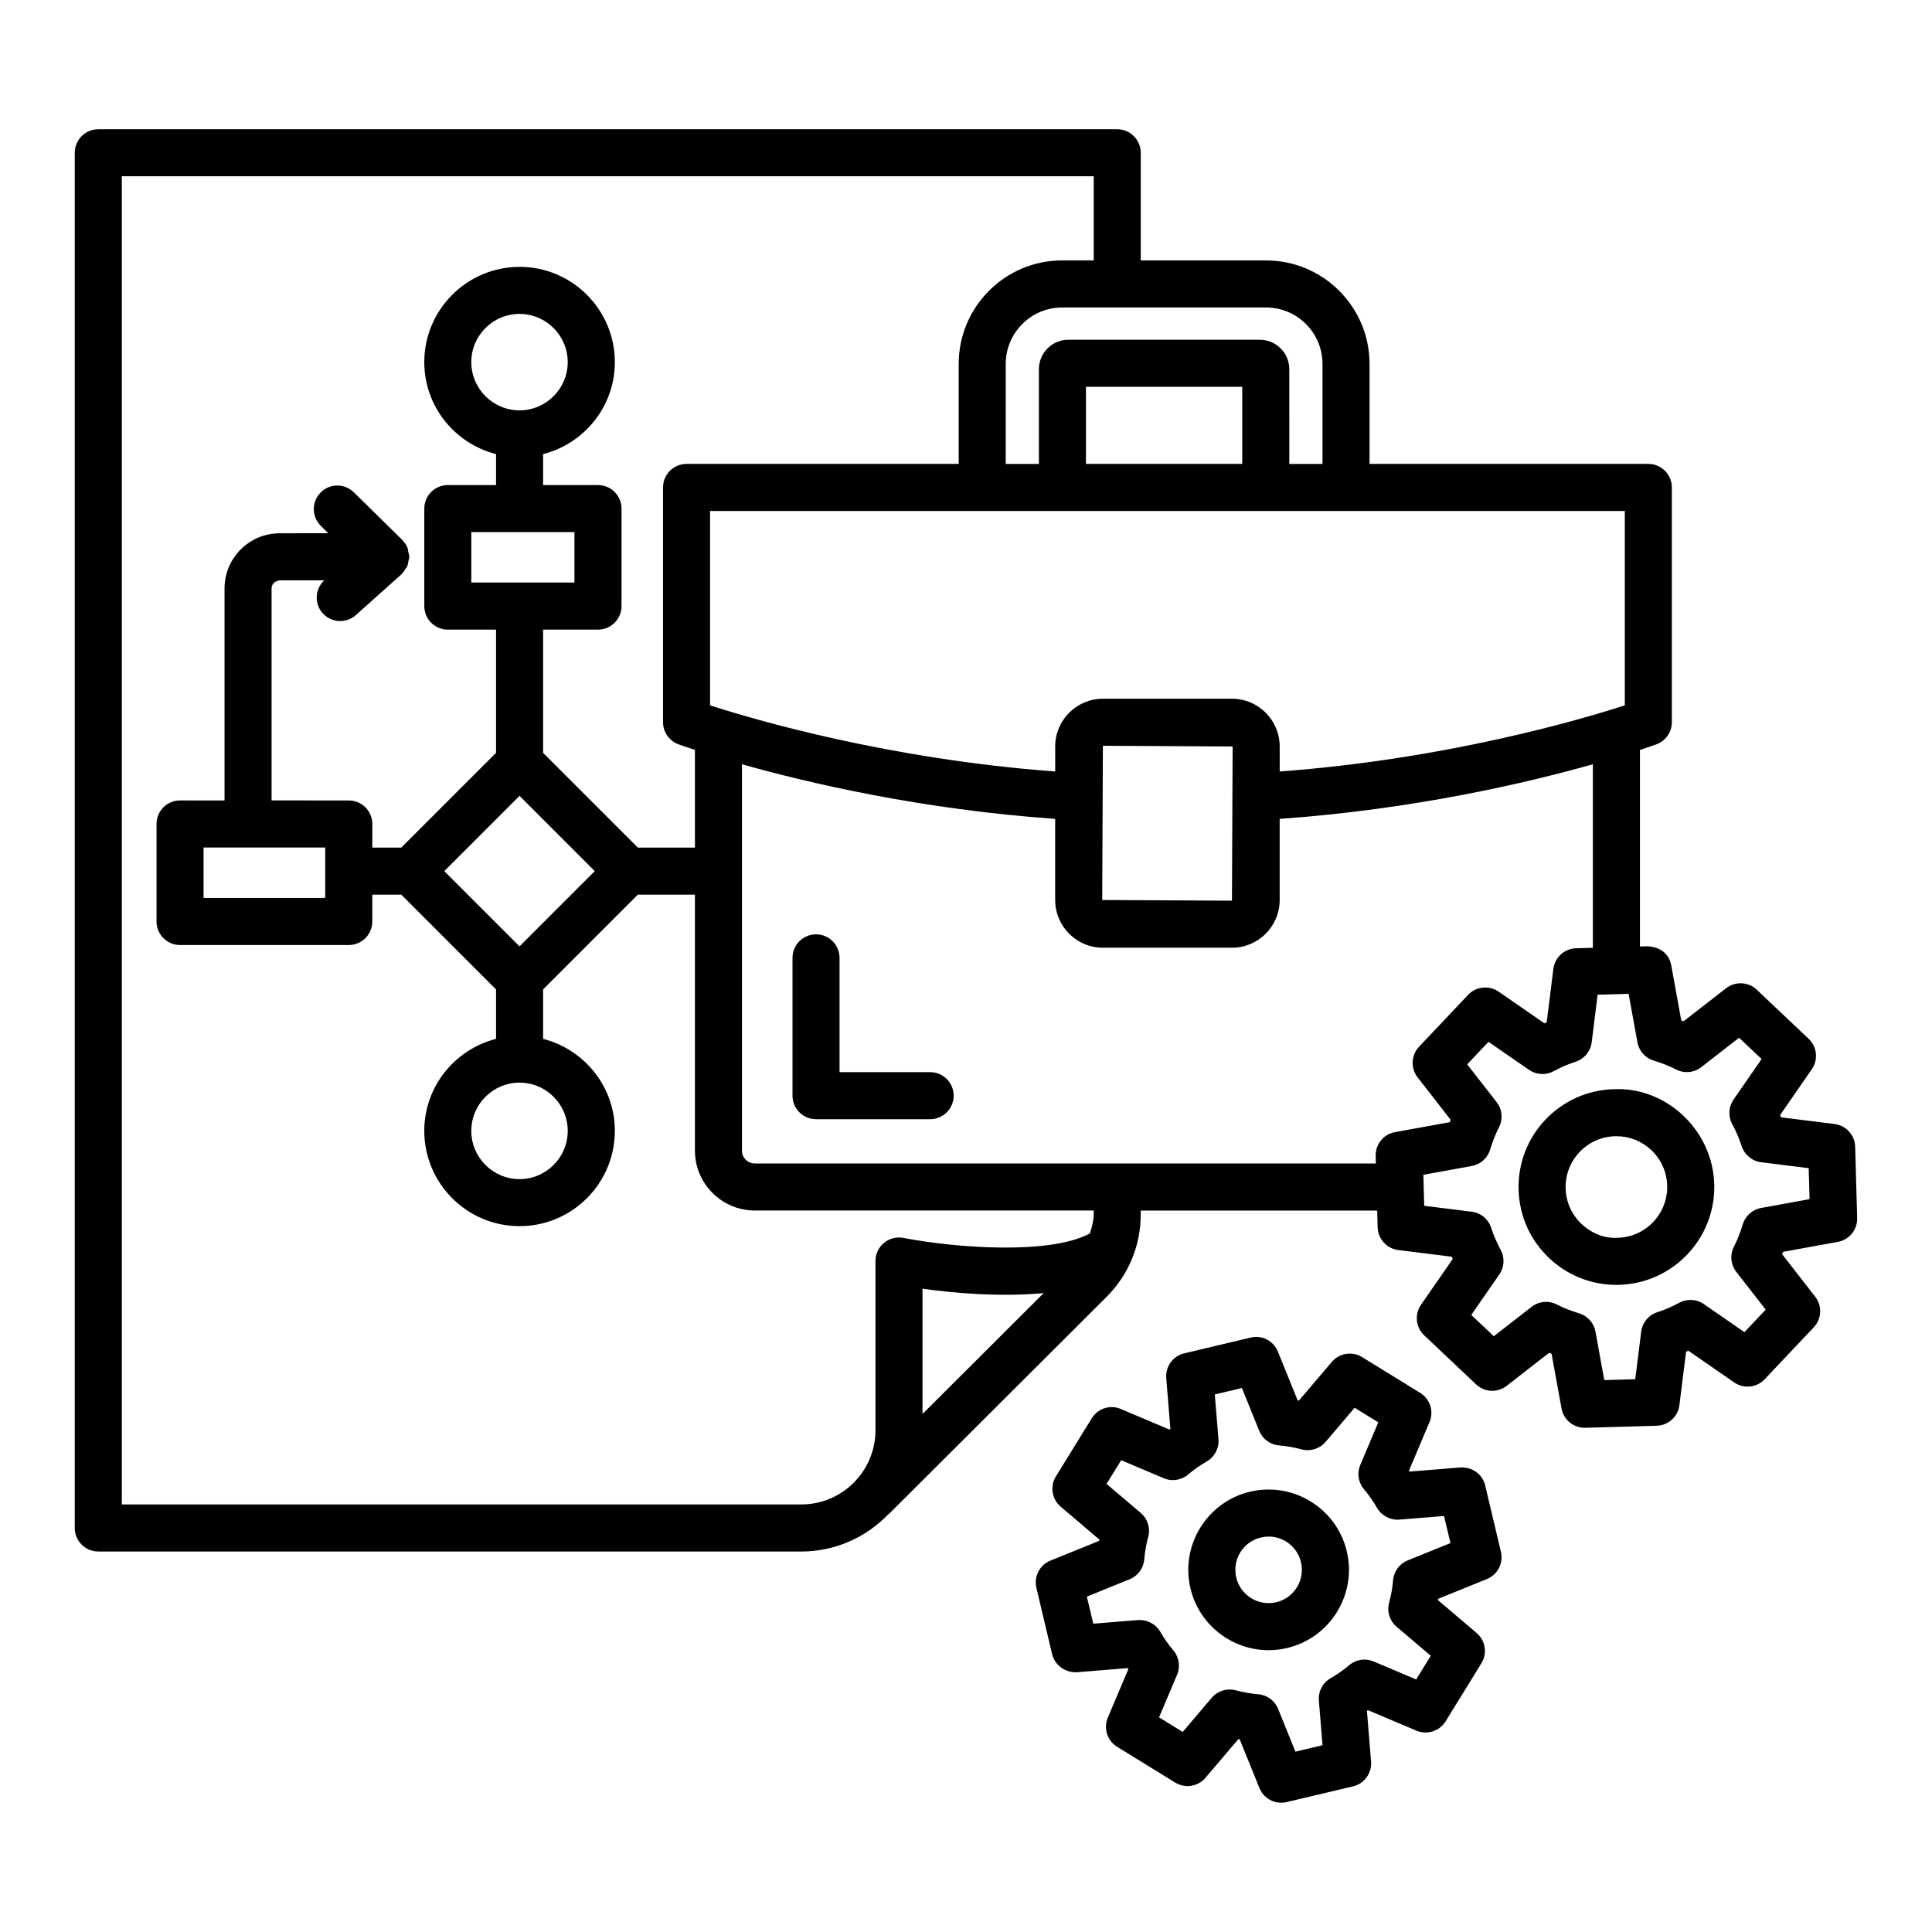 <?xml version="1.0" encoding="UTF-8"?>
<!-- Uploaded to: ICON Repo, www.iconrepo.com, Generator: ICON Repo Mixer Tools -->
<svg fill="#000000" width="800px" height="800px" version="1.1" viewBox="144 144 512 512" xmlns="http://www.w3.org/2000/svg">
 <g>
  <path d="m635.64 447.89c-0.09-3.074-2.406-5.633-5.465-6.016l-14.16-1.766c-0.09-0.207-0.176-0.41-0.266-0.609l8.398-12.137c1.75-2.527 1.395-5.961-0.844-8.078l-13.75-13.004c-2.223-2.117-5.695-2.269-8.117-0.391l-11.262 8.754c-0.207-0.082-0.41-0.168-0.625-0.242l-2.641-14.512c-0.547-3.016-2.75-4.91-6.312-5.117l-1.996 0.055v-52.082c2.488-0.82 4.055-1.379 4.363-1.492 2.461-0.898 4.098-3.234 4.098-5.856v-62.223c0-3.441-2.793-6.234-6.234-6.234h-73.879l-0.004-26.496c0-15.121-12.297-27.422-27.414-27.422h-33.219v-28.539c0-3.441-2.793-6.234-6.234-6.234h-270.03c-3.441 0-6.234 2.793-6.234 6.234v364.45c0 3.441 2.793 6.234 6.234 6.234h186.3c9.043 0 17.191-3.789 23.031-9.824 0.066-0.062 0.152-0.078 0.219-0.145l57.656-57.52c5.84-5.832 9.051-13.59 9.051-21.844v-1.027h62.66l0.125 4.453c0.09 3.074 2.406 5.633 5.465 6.016l14.16 1.766c0.082 0.207 0.176 0.402 0.266 0.609l-8.406 12.137c-1.75 2.527-1.395 5.961 0.844 8.078l13.75 13.004c2.254 2.133 5.695 2.293 8.117 0.391l11.262-8.762c0.215 0.082 0.418 0.168 0.633 0.25l2.641 14.512c0.539 2.969 3.129 5.117 6.137 5.117h0.176l18.91-0.535c3.074-0.09 5.633-2.406 6.016-5.465l1.766-14.16c0.207-0.082 0.402-0.176 0.609-0.258l12.145 8.398c2.527 1.75 5.977 1.402 8.078-0.844l12.996-13.75c2.117-2.238 2.285-5.688 0.395-8.117l-8.762-11.262c0.082-0.215 0.168-0.418 0.242-0.633l14.52-2.641c3.031-0.547 5.199-3.234 5.117-6.312zm-134.93-168.48h73.879v51.512c-11.715 3.812-47.449 14.277-91.457 17.531v-6.629c0-6.981-5.672-12.652-12.645-12.652h-34.207c-6.973 0-12.645 5.672-12.645 12.652v6.629c-44.008-3.254-79.742-13.719-91.457-17.531v-51.512zm-30.051 62.414-0.176 40.867-34.383-0.184 0.176-40.867zm-38.867-74.883v-20.434h41.418v20.434zm47.738-41.453c8.238 0 14.945 6.707 14.945 14.953v26.504h-8.793l-0.004-25.098c0-4.309-3.504-7.812-7.812-7.812h-50.734c-4.309 0-7.812 3.504-7.812 7.812v25.094h-8.793l0.004-26.5c0-8.246 6.707-14.953 14.945-14.953zm-91.055 293.23v-33.199c7.871 1.102 20.43 2.277 32.117 1.156zm45.367-52.883c0 1.754-0.523 3.391-0.996 5.031-10.48 5.699-35.355 3.894-49.426 1.199-1.812-0.359-3.715 0.121-5.152 1.309-1.434 1.188-2.262 2.953-2.262 4.812v44.859c0 10.832-8.816 19.648-19.648 19.648l-180.07-0.004v-351.98h257.56v22.301h-8.367c-15.121 0-27.414 12.305-27.414 27.422v26.504h-72.121c-3.441 0-6.234 2.793-6.234 6.234v62.223c0 2.621 1.637 4.957 4.098 5.856 0.309 0.113 1.871 0.672 4.356 1.492v25.879h-15.129l-25.109-25.109v-32.652h14.551c3.441 0 6.234-2.793 6.234-6.234v-25.84c0-3.441-2.793-6.234-6.234-6.234h-14.551v-8.203c10.898-2.793 19.012-12.621 19.012-24.379 0-13.926-11.32-25.246-25.246-25.246-13.926 0-25.254 11.32-25.254 25.246 0 11.762 8.117 21.586 19.02 24.379v8.203h-12.781c-3.441 0-6.234 2.793-6.234 6.234v25.84c0 3.441 2.793 6.234 6.234 6.234h12.781v32.652l-25.121 25.117h-7.668v-6.266c0-3.441-2.793-6.234-6.234-6.234l-20.465-0.008v-56.164c0-0.785 0.402-1.293 0.641-1.531 0.234-0.242 1.125-0.625 1.582-0.641h11.738c-2.484 2.309-2.691 6.18-0.426 8.719 1.234 1.379 2.938 2.078 4.652 2.078 1.484 0 2.969-0.527 4.156-1.582l12.074-10.805c0.043-0.039 0.059-0.094 0.098-0.133 0.387-0.363 0.656-0.816 0.941-1.27 0.156-0.25 0.371-0.457 0.492-0.73 0.195-0.441 0.238-0.938 0.328-1.426 0.059-0.324 0.211-0.617 0.219-0.953 0-0.023-0.016-0.047-0.016-0.074 0-0.023 0.016-0.043 0.016-0.066 0-0.465-0.168-0.875-0.266-1.312-0.078-0.363-0.078-0.738-0.219-1.082-0.316-0.758-0.77-1.445-1.344-2.016-0.016-0.016-0.016-0.031-0.031-0.047l-12.828-12.621c-2.469-2.422-6.418-2.398-8.824 0.07-2.414 2.461-2.383 6.41 0.07 8.824l1.98 1.949-12.781 0.012h-0.074c-3.898 0-7.566 1.516-10.34 4.266-2.777 2.769-4.309 6.457-4.309 10.379v56.164l-11.785-0.008c-3.441 0-6.234 2.793-6.234 6.234v25.848c0 3.441 2.793 6.234 6.234 6.234h44.715c3.441 0 6.234-2.793 6.234-6.234v-7.109h7.684l25.109 25.109v13.105c-10.902 2.793-19.02 12.621-19.02 24.379 0 13.926 11.328 25.254 25.254 25.254 13.926 0 25.246-11.328 25.246-25.254 0-11.762-8.109-21.586-19.012-24.379v-13.109l25.109-25.117h15.129v67.836c0 8.754 7.125 15.879 15.879 15.879h89.805zm-172.11-90.98 19.945-19.945 19.945 19.945-19.945 19.945zm32.723 68.84c0 7.051-5.734 12.781-12.773 12.781-7.051 0-12.781-5.734-12.781-12.781 0-7.051 5.734-12.781 12.781-12.781 7.043-0.004 12.773 5.731 12.773 12.781zm-25.555-145.31v-13.367h27.332v13.367zm12.781-45.641c-7.051 0-12.781-5.734-12.781-12.781 0-7.043 5.734-12.773 12.781-12.773 7.043 0 12.773 5.734 12.773 12.773 0 7.047-5.731 12.781-12.773 12.781zm-51.496 115.85v13.375h-32.242v-13.375zm283.5 75.434c-3.031 0.547-5.199 3.234-5.117 6.312l0.055 1.996-164.59-0.004c-1.879 0-3.41-1.531-3.41-3.41v-102.39c17.555 4.969 47.426 11.957 83.008 14.484v21.492c0 6.981 5.672 12.652 12.645 12.652h34.207c6.973 0 12.645-5.672 12.645-12.652v-21.492c35.574-2.527 65.445-9.512 83-14.48v48.641l-4.453 0.125c-3.074 0.082-5.633 2.406-6.016 5.465l-1.766 14.16c-0.207 0.09-0.402 0.176-0.609 0.266l-12.137-8.398c-2.519-1.727-5.953-1.387-8.078 0.844l-12.996 13.75c-2.117 2.238-2.285 5.688-0.395 8.117l8.762 11.262c-0.082 0.207-0.168 0.418-0.242 0.625zm97.023 20.098c-2.312 0.418-4.195 2.109-4.863 4.371-0.602 2.047-1.395 4.027-2.344 5.906-1.098 2.156-0.852 4.742 0.633 6.652l7.797 10.012-5.641 5.969-10.742-7.43c-1.941-1.34-4.461-1.484-6.508-0.359-1.859 1.004-3.801 1.852-5.84 2.504-2.305 0.746-3.973 2.766-4.269 5.168l-1.57 12.594-8.207 0.227-2.336-12.844c-0.418-2.312-2.109-4.195-4.371-4.863-2.047-0.602-4.019-1.379-5.891-2.336-0.898-0.465-1.871-0.684-2.84-0.684-1.363 0-2.719 0.441-3.828 1.316l-10.012 7.789-5.969-5.641 7.438-10.742c1.34-1.934 1.469-4.461 0.344-6.531-1.004-1.844-1.844-3.785-2.504-5.809-0.746-2.305-2.758-3.973-5.16-4.273l-12.594-1.57-0.227-8.215 12.844-2.336c2.312-0.418 4.195-2.109 4.863-4.371 0.602-2.047 1.387-4.019 2.344-5.891 1.098-2.156 0.852-4.75-0.633-6.66l-7.797-10.012 5.641-5.969 10.742 7.43c1.965 1.34 4.5 1.469 6.531 0.344 1.852-1.004 3.801-1.844 5.832-2.504 2.293-0.754 3.953-2.766 4.246-5.16l1.57-12.594 8.215-0.227 2.336 12.844c0.418 2.312 2.109 4.195 4.371 4.863 2.047 0.602 4.027 1.395 5.906 2.344 2.156 1.105 4.75 0.867 6.652-0.641l10.004-7.781 5.969 5.641-7.43 10.734c-1.34 1.934-1.469 4.461-0.352 6.523 1.012 1.859 1.852 3.809 2.512 5.848 0.754 2.293 2.766 3.953 5.16 4.246l12.594 1.57 0.227 8.207z"/>
  <path d="m571.64 432.65c-6.922 0.199-13.355 3.074-18.121 8.109-4.758 5.031-7.269 11.617-7.078 18.539 0.199 6.93 3.074 13.363 8.109 18.121 4.856 4.59 11.152 7.086 17.801 7.086 0.25 0 0.496 0 0.746-0.008 14.297-0.402 25.598-12.355 25.199-26.652-0.402-14.293-12.66-25.871-26.656-25.195zm1.105 39.375c-3.578 0.25-7.004-1.203-9.625-3.668-2.621-2.477-4.109-5.816-4.211-9.41-0.098-3.594 1.203-7.004 3.676-9.625 2.469-2.613 5.809-4.102 9.402-4.203 0.129-0.008 0.258-0.008 0.391-0.008 3.449 0 6.715 1.301 9.234 3.676 2.621 2.477 4.109 5.809 4.211 9.402 0.207 7.426-5.656 13.629-13.078 13.836z"/>
  <path d="m531.02 532.89-13.438 1.09c-0.062-0.09-0.121-0.176-0.184-0.266l5.438-12.844c1.203-2.832 0.152-6.121-2.469-7.734l-15.395-9.492c-2.598-1.605-6.031-1.082-8.023 1.27l-8.727 10.262c-0.113-0.016-0.219-0.039-0.328-0.055l-5.234-12.926c-1.156-2.84-4.188-4.461-7.219-3.723l-17.594 4.172c-3 0.707-5.023 3.504-4.781 6.57l1.098 13.438c-0.09 0.062-0.184 0.129-0.266 0.191l-12.844-5.438c-2.832-1.227-6.121-0.152-7.734 2.469l-9.492 15.387c-1.621 2.621-1.082 6.031 1.262 8.023l10.27 8.73c-0.016 0.105-0.039 0.215-0.055 0.32l-12.922 5.238c-2.856 1.156-4.438 4.219-3.731 7.219l4.172 17.594c0.715 3.008 3.641 4.941 6.57 4.781l13.438-1.098c0.062 0.09 0.121 0.184 0.191 0.273l-5.438 12.844c-1.203 2.832-0.152 6.121 2.469 7.734l15.387 9.484c2.598 1.605 6.031 1.082 8.023-1.27l8.727-10.262c0.113 0.023 0.219 0.039 0.336 0.062l5.231 12.91c0.969 2.398 3.281 3.898 5.777 3.898 0.473 0 0.961-0.055 1.438-0.168l17.594-4.172c3-0.707 5.023-3.504 4.781-6.57l-1.098-13.43c0.09-0.07 0.184-0.129 0.266-0.191l12.852 5.438c2.809 1.18 6.113 0.145 7.734-2.469l9.484-15.395c1.621-2.625 1.082-6.031-1.27-8.023l-10.262-8.727c0.023-0.105 0.039-0.219 0.062-0.328l12.922-5.238c2.856-1.156 4.43-4.227 3.723-7.219l-4.172-17.586c-0.711-2.996-3.457-4.922-6.57-4.777zm-13.973 24.637c-2.176 0.883-3.676 2.922-3.867 5.269-0.168 2.012-0.52 3.996-1.043 5.922-0.641 2.332 0.129 4.82 1.973 6.387l9.059 7.695-3.867 6.273-11.277-4.766c-2.156-0.922-4.668-0.555-6.457 0.973-1.523 1.285-3.168 2.449-4.926 3.457-2.102 1.195-3.32 3.504-3.129 5.914l0.969 11.848-7.18 1.707-4.59-11.336c-0.883-2.184-2.922-3.684-5.269-3.875-2.016-0.168-4.004-0.52-5.93-1.043-0.539-0.152-1.09-0.219-1.637-0.219-1.805 0-3.547 0.785-4.75 2.191l-7.695 9.059-6.266-3.867 4.766-11.277c0.922-2.168 0.539-4.668-0.98-6.465-1.293-1.523-2.449-3.176-3.465-4.934-1.203-2.094-3.539-3.25-5.906-3.113l-11.848 0.969-1.707-7.18 11.336-4.59c2.176-0.875 3.676-2.91 3.875-5.246 0.176-2.023 0.52-4.012 1.043-5.938 0.641-2.336-0.129-4.828-1.973-6.394l-9.059-7.695 3.875-6.281 11.277 4.773c2.156 0.93 4.668 0.547 6.465-0.98 1.516-1.285 3.152-2.445 4.91-3.449 2.102-1.195 3.32-3.504 3.129-5.914l-0.969-11.855 7.18-1.707 4.598 11.352c0.883 2.176 2.914 3.676 5.269 3.867 2.012 0.168 3.996 0.508 5.922 1.035 2.305 0.641 4.82-0.137 6.387-1.973l7.695-9.051 6.273 3.867-4.766 11.277c-0.922 2.16-0.539 4.668 0.98 6.465 1.285 1.516 2.445 3.168 3.449 4.918 1.211 2.094 3.562 3.305 5.914 3.121l11.848-0.961 1.707 7.172z"/>
  <path d="m475.29 539.31c-11.426 2.711-18.516 14.207-15.805 25.633 2.32 9.773 11.078 16.375 20.707 16.375 1.629 0 3.273-0.191 4.918-0.578 11.422-2.711 18.516-14.207 15.805-25.625-2.711-11.426-14.234-18.5-25.625-15.805zm6.941 29.297c-4.727 1.117-9.492-1.812-10.613-6.539-0.539-2.293-0.16-4.66 1.074-6.668 1.242-2.004 3.184-3.41 5.473-3.953 0.68-0.16 1.363-0.242 2.047-0.242 1.613 0 3.199 0.449 4.613 1.316 2.004 1.242 3.41 3.184 3.953 5.473 1.121 4.731-1.816 9.496-6.547 10.613z"/>
  <path d="m390.5 428.13h-24.012v-30.285c0-3.441-2.793-6.234-6.234-6.234-3.441 0-6.234 2.793-6.234 6.234v36.52c0 3.441 2.793 6.234 6.234 6.234h30.246c3.441 0 6.234-2.793 6.234-6.234 0-3.441-2.793-6.234-6.234-6.234z"/>
 </g>
</svg>